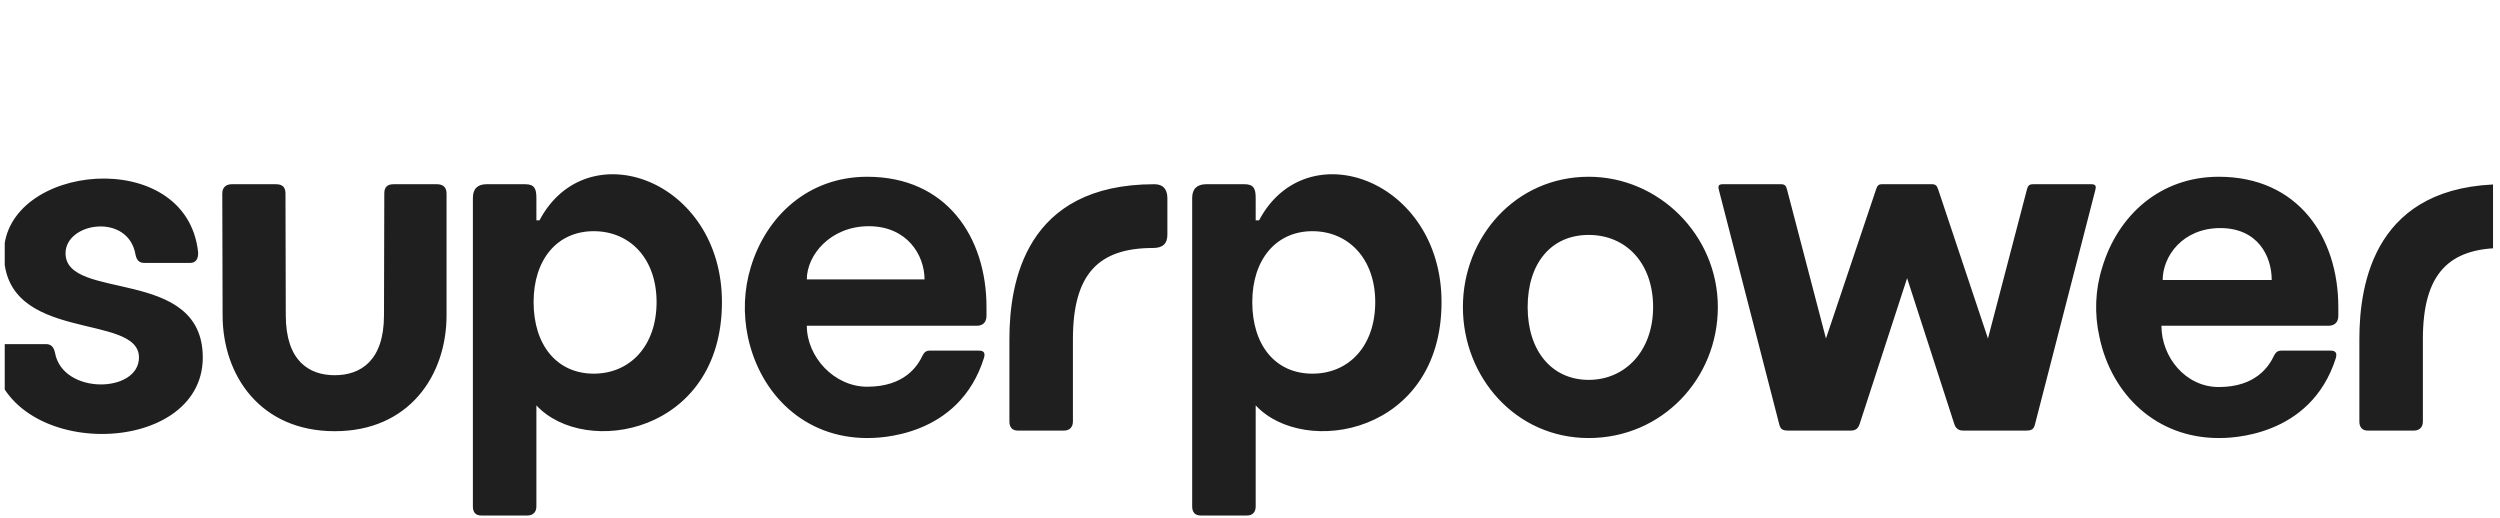 <svg width="198" height="41" viewBox="0 0 198 41" fill="none" xmlns="http://www.w3.org/2000/svg">
<g clip-path="url(#clip0_2273_2497)">
<path d="M0.309 20.059C0.309 12.939 14.784 11.461 15.692 19.985C15.716 20.552 15.471 20.823 15.054 20.823H11.447C11.03 20.823 10.834 20.626 10.736 20.182C10.171 16.832 5.191 17.596 5.191 20.059C5.191 23.902 16.06 21.069 16.06 28.312C16.06 36.344 0.211 36.541 -0.623 27.992C-0.648 27.475 -0.403 27.253 0.039 27.253H3.646C4.038 27.253 4.259 27.475 4.357 27.943C4.97 31.294 11.006 31.146 11.006 28.312C11.006 24.716 0.309 27.253 0.309 20.059ZM30.436 15.329C30.436 14.861 30.633 14.59 31.172 14.59H34.607C35.122 14.59 35.367 14.861 35.367 15.329V24.962C35.367 29.741 32.399 34.151 26.511 34.151C20.623 34.151 17.63 29.741 17.63 24.962L17.605 15.329C17.605 14.861 17.875 14.59 18.366 14.59H21.849C22.414 14.59 22.61 14.861 22.61 15.329L22.634 24.962C22.634 28.584 24.475 29.717 26.511 29.717C28.547 29.717 30.412 28.584 30.412 24.962L30.436 15.329ZM73.223 22.129H63.9C63.9 20.182 65.789 17.916 68.807 17.916C71.825 17.916 73.223 20.182 73.223 22.129ZM78.13 25.011V24.321C78.13 18.778 74.965 13.999 68.684 13.999C64.023 13.999 60.686 17.103 59.46 21.168C58.92 22.942 58.846 24.863 59.239 26.711C60.22 31.244 63.728 34.693 68.684 34.693C69.469 34.693 75.946 34.693 77.933 28.337C78.056 27.918 77.884 27.77 77.541 27.77H73.615C73.37 27.77 73.198 27.894 73.076 28.14C72.683 28.978 71.653 30.628 68.684 30.628C66.059 30.628 63.9 28.263 63.9 25.799H77.369C77.86 25.799 78.13 25.504 78.13 25.011ZM179.92 22.178H171.284C171.284 20.281 172.879 18.064 175.847 18.064C178.816 18.064 179.92 20.281 179.92 22.178ZM185.195 25.011V24.321C185.195 18.778 182.005 13.999 175.725 13.999C171.063 13.999 167.726 17.078 166.5 21.168C165.935 22.942 165.862 24.863 166.28 26.711C167.236 31.244 170.769 34.693 175.725 34.693C176.509 34.693 182.987 34.693 184.998 28.362C185.121 27.918 184.949 27.77 184.581 27.77H180.68C180.41 27.77 180.239 27.894 180.116 28.14C179.724 28.978 178.693 30.653 175.725 30.653C173.099 30.653 171.186 28.288 171.186 25.799H184.409C184.925 25.799 185.195 25.504 185.195 25.011ZM198.344 14.59C199.032 14.59 199.375 14.984 199.375 15.698V18.581C199.375 19.32 198.982 19.64 198.246 19.64C193.953 19.64 191.892 21.661 191.892 26.859V33.388C191.892 33.856 191.598 34.102 191.18 34.102H187.525C187.108 34.102 186.862 33.856 186.862 33.388V26.859C186.862 22.375 188.114 14.59 198.344 14.59ZM153.007 14.59H149.056C148.787 14.59 148.689 14.688 148.59 14.984L144.616 26.81L141.525 14.984C141.451 14.688 141.328 14.59 141.059 14.59H136.422C136.029 14.59 136.079 14.836 136.152 15.107L140.911 33.585C141.009 34.004 141.181 34.102 141.647 34.102H146.579C146.946 34.102 147.168 33.954 147.29 33.56L151.043 22.03L154.773 33.56C154.896 33.954 155.141 34.102 155.484 34.102H160.44C160.907 34.102 161.078 34.004 161.176 33.585L165.935 15.107C166.009 14.836 166.058 14.59 165.642 14.59H161.029C160.734 14.59 160.612 14.688 160.538 14.984L157.447 26.81L153.497 14.984C153.399 14.688 153.276 14.59 153.007 14.59ZM120.99 24.321C120.99 20.848 122.854 18.606 125.823 18.606C128.792 18.606 130.926 20.848 130.926 24.321C130.926 27.795 128.718 30.086 125.823 30.086C122.928 30.086 120.99 27.82 120.99 24.321ZM125.823 13.999C120.034 13.999 115.862 18.778 115.862 24.321C115.862 29.865 120.034 34.693 125.823 34.693C131.613 34.693 136.053 30.012 136.053 24.321C136.053 18.63 131.392 13.999 125.823 13.999ZM91.427 14.59C92.114 14.59 92.457 14.984 92.457 15.698V18.581C92.457 19.32 92.065 19.64 91.329 19.64C87.035 19.64 84.975 21.661 84.975 26.859V33.388C84.975 33.856 84.68 34.102 84.263 34.102H80.608C80.191 34.102 79.945 33.856 79.945 33.388V26.859C79.945 22.375 81.196 14.59 91.427 14.59ZM99.18 23.927C99.18 27.352 101.02 29.594 103.939 29.594C106.859 29.594 108.919 27.376 108.919 23.927C108.919 20.478 106.785 18.31 103.939 18.31C101.093 18.31 99.18 20.527 99.18 23.927ZM99.45 32.106V40.113C99.45 40.581 99.18 40.828 98.762 40.828H95.082C94.665 40.828 94.42 40.581 94.42 40.113V15.674C94.42 14.959 94.813 14.59 95.524 14.59H98.566C99.302 14.59 99.45 14.959 99.45 15.674V17.448H99.719C103.473 10.352 114.17 14.196 114.17 23.927C114.17 34.373 103.301 36.245 99.45 32.106ZM42.261 23.927C42.261 27.352 44.126 29.594 47.021 29.594C49.916 29.594 52.001 27.376 52.001 23.927C52.001 20.478 49.892 18.31 47.021 18.31C44.151 18.31 42.261 20.527 42.261 23.927ZM42.482 32.106V40.113C42.482 40.581 42.188 40.828 41.771 40.828H38.115C37.674 40.828 37.453 40.581 37.453 40.113V15.674C37.453 14.959 37.821 14.59 38.532 14.59H41.599C42.335 14.59 42.482 14.959 42.482 15.674V17.448H42.728C46.481 10.352 57.178 14.196 57.178 23.927C57.178 34.373 46.31 36.245 42.482 32.106Z" fill="#1F1F1F"/>
</g>
<defs>
<clipPath id="clip0_2273_2497">
<rect width="197.073" height="40" fill="white" transform="translate(0.375 0.828)"/>
</clipPath>
</defs>
</svg>
